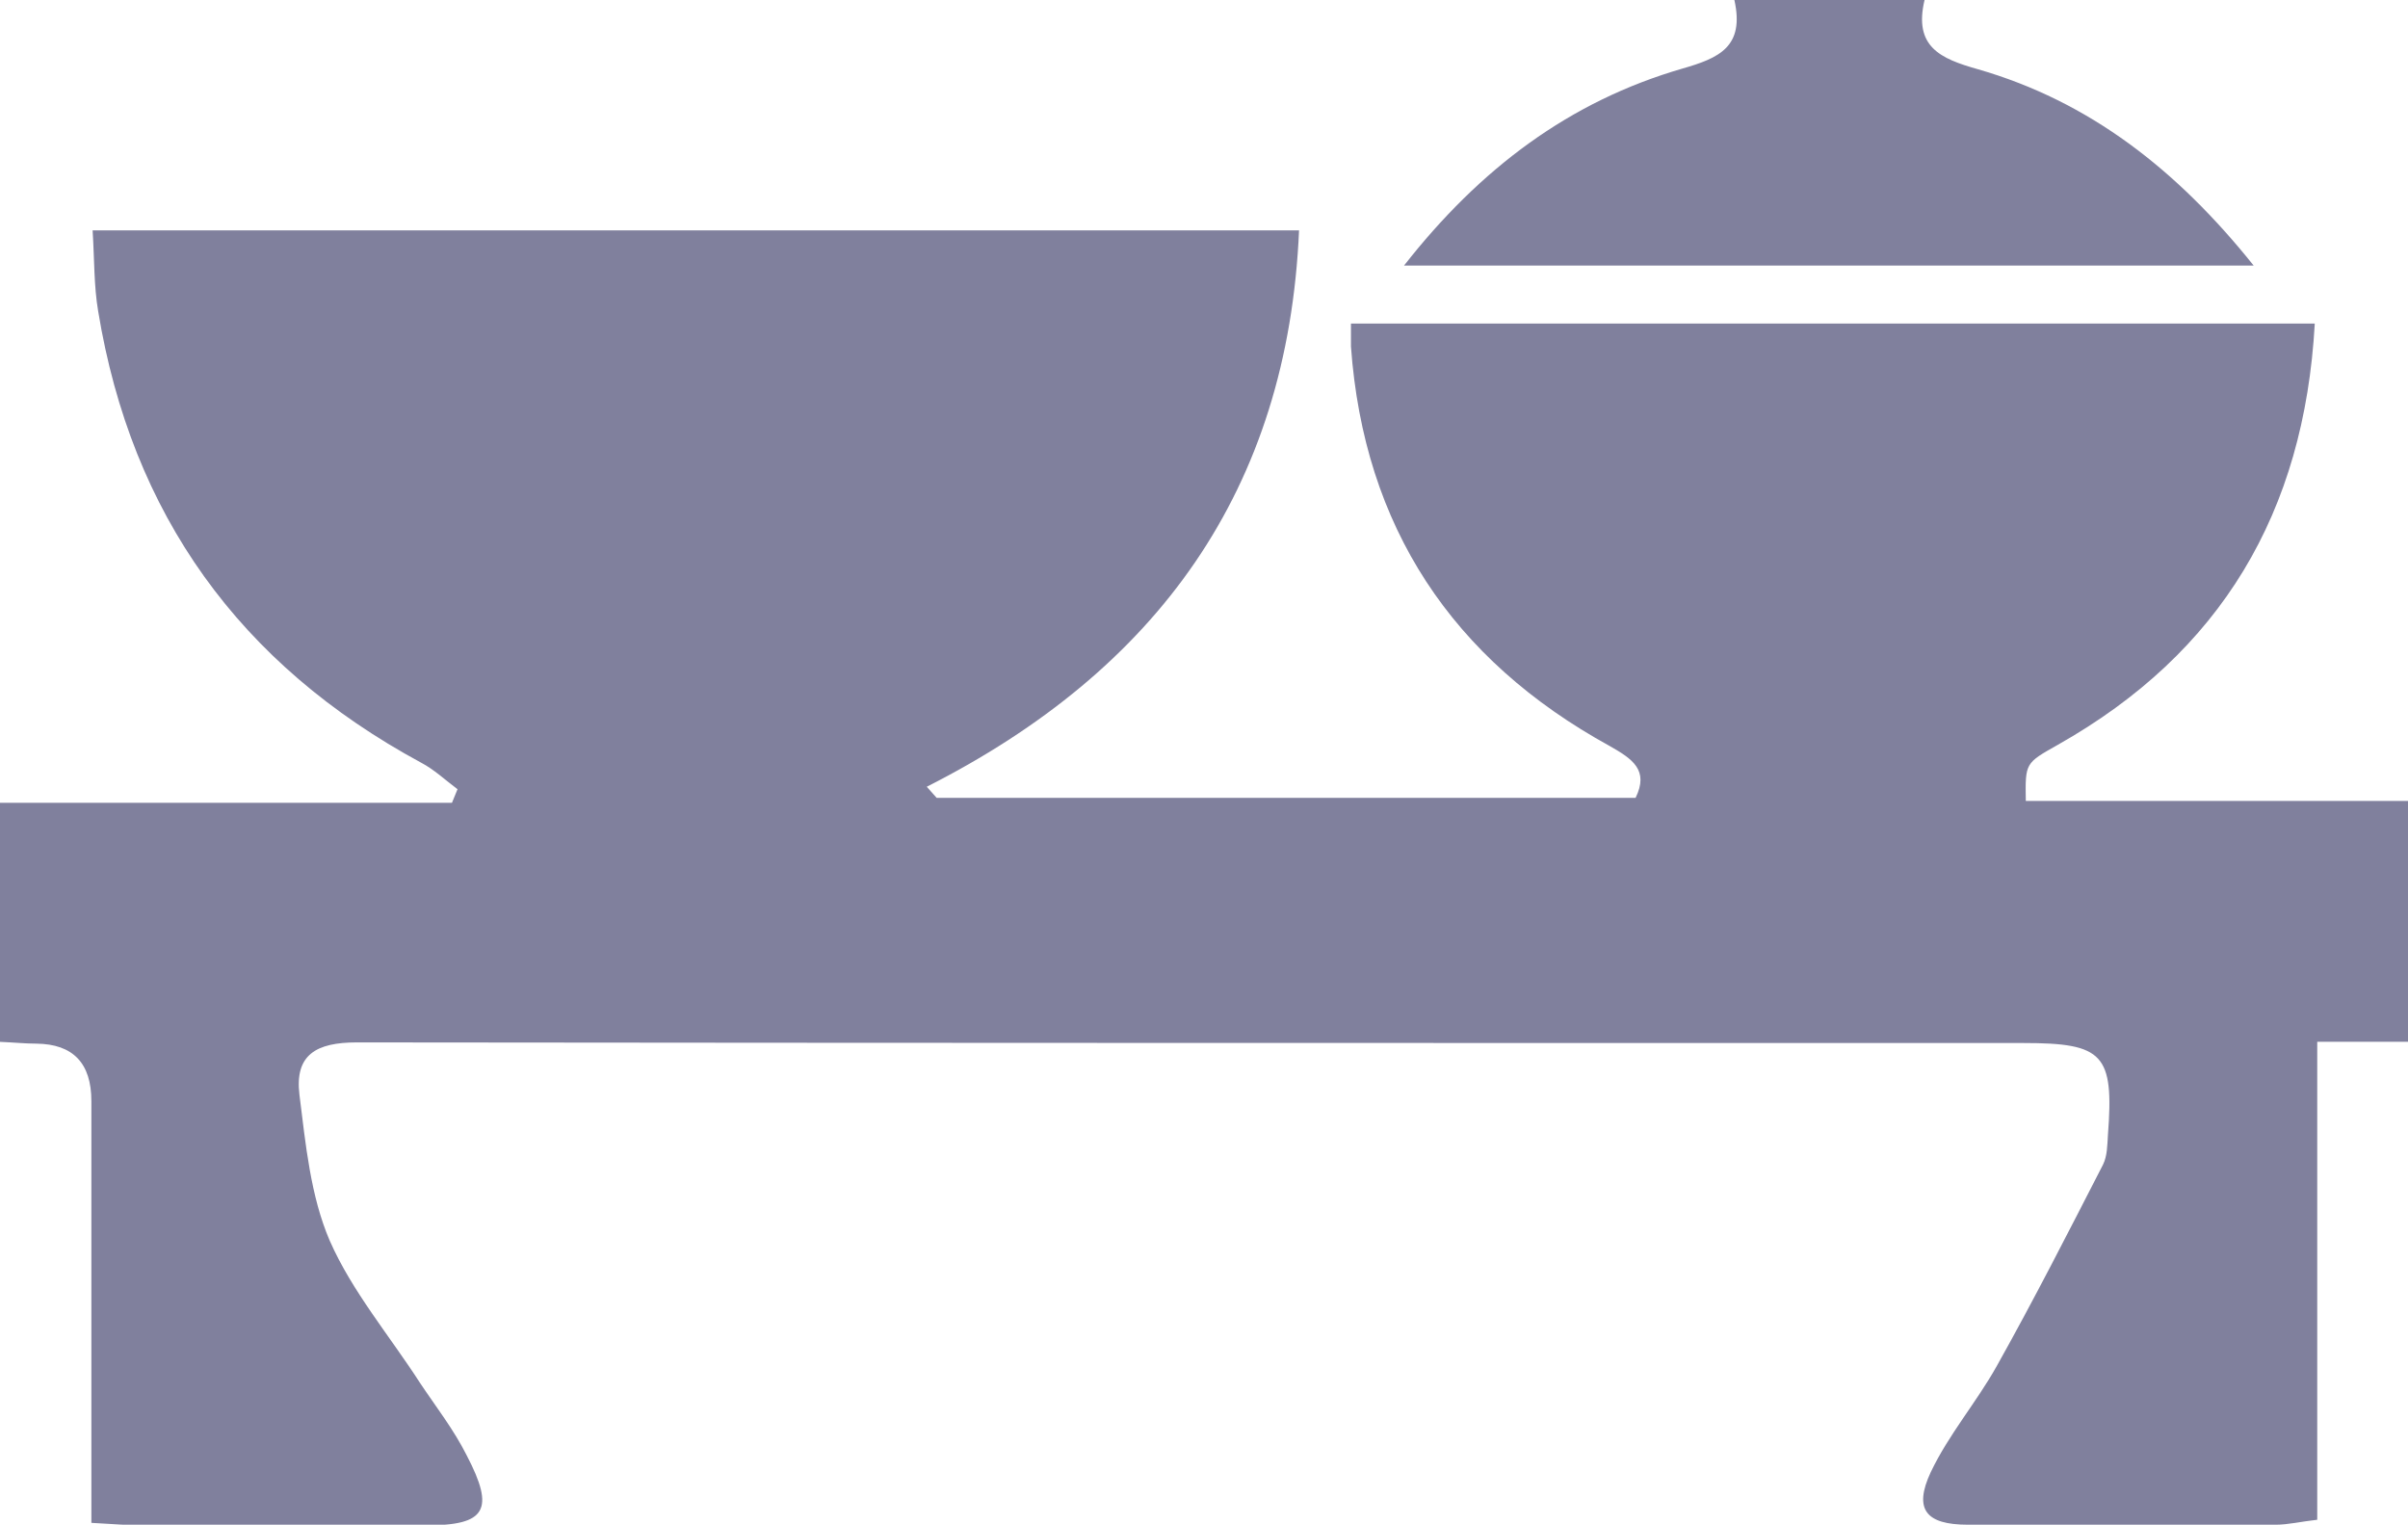 <?xml version="1.0" encoding="UTF-8"?><svg id="_レイヤー_2" xmlns="http://www.w3.org/2000/svg" viewBox="0 0 39 24.69"><defs><style>.cls-1{fill:#80809d;}</style></defs><g id="artwork"><g><path class="cls-1" d="M21.04,3.72c-.18,4.22-2.3,7.13-6.03,9.02,.05,.06,.11,.12,.16,.18h11.32c.22-.45-.05-.63-.42-.84-2.55-1.4-3.98-3.55-4.19-6.47,0-.11,0-.22,0-.37h15.61c-.17,3.06-1.52,5.33-4.16,6.82-.53,.3-.53,.29-.52,.91h6.19v3.9h-1.47v7.74c-.27,.03-.47,.08-.67,.08-1.66,0-3.33,0-4.99,0-.68,0-.88-.25-.6-.85,.29-.61,.74-1.13,1.07-1.72,.6-1.07,1.16-2.17,1.72-3.26,.07-.14,.07-.32,.08-.48,.1-1.31-.07-1.49-1.37-1.49-9,0-17.99,0-26.99-.01-.66,0-1.01,.2-.93,.85,.1,.8,.18,1.64,.49,2.36,.36,.82,.97,1.54,1.46,2.3,.26,.39,.55,.76,.76,1.18,.46,.88,.31,1.13-.65,1.13-1.52,0-3.05,0-4.57,0-.25,0-.51-.02-.86-.04,0-.39,0-.73,0-1.07,0-1.92,0-3.84,0-5.76q0-.92-.89-.93c-.18,0-.37-.02-.61-.03v-3.87H7.32c.03-.07,.06-.15,.09-.22-.2-.15-.38-.32-.59-.43-2.94-1.59-4.69-4.02-5.23-7.31-.07-.41-.06-.83-.09-1.31H21.04Z"/><path class="cls-1" d="M22.74,4.3c1.23-1.57,2.68-2.66,4.51-3.19,.59-.17,1.01-.35,.84-1.11h3.08c-.18,.76,.26,.95,.86,1.12,1.81,.52,3.23,1.63,4.47,3.18h-13.76Z"/></g></g></svg>